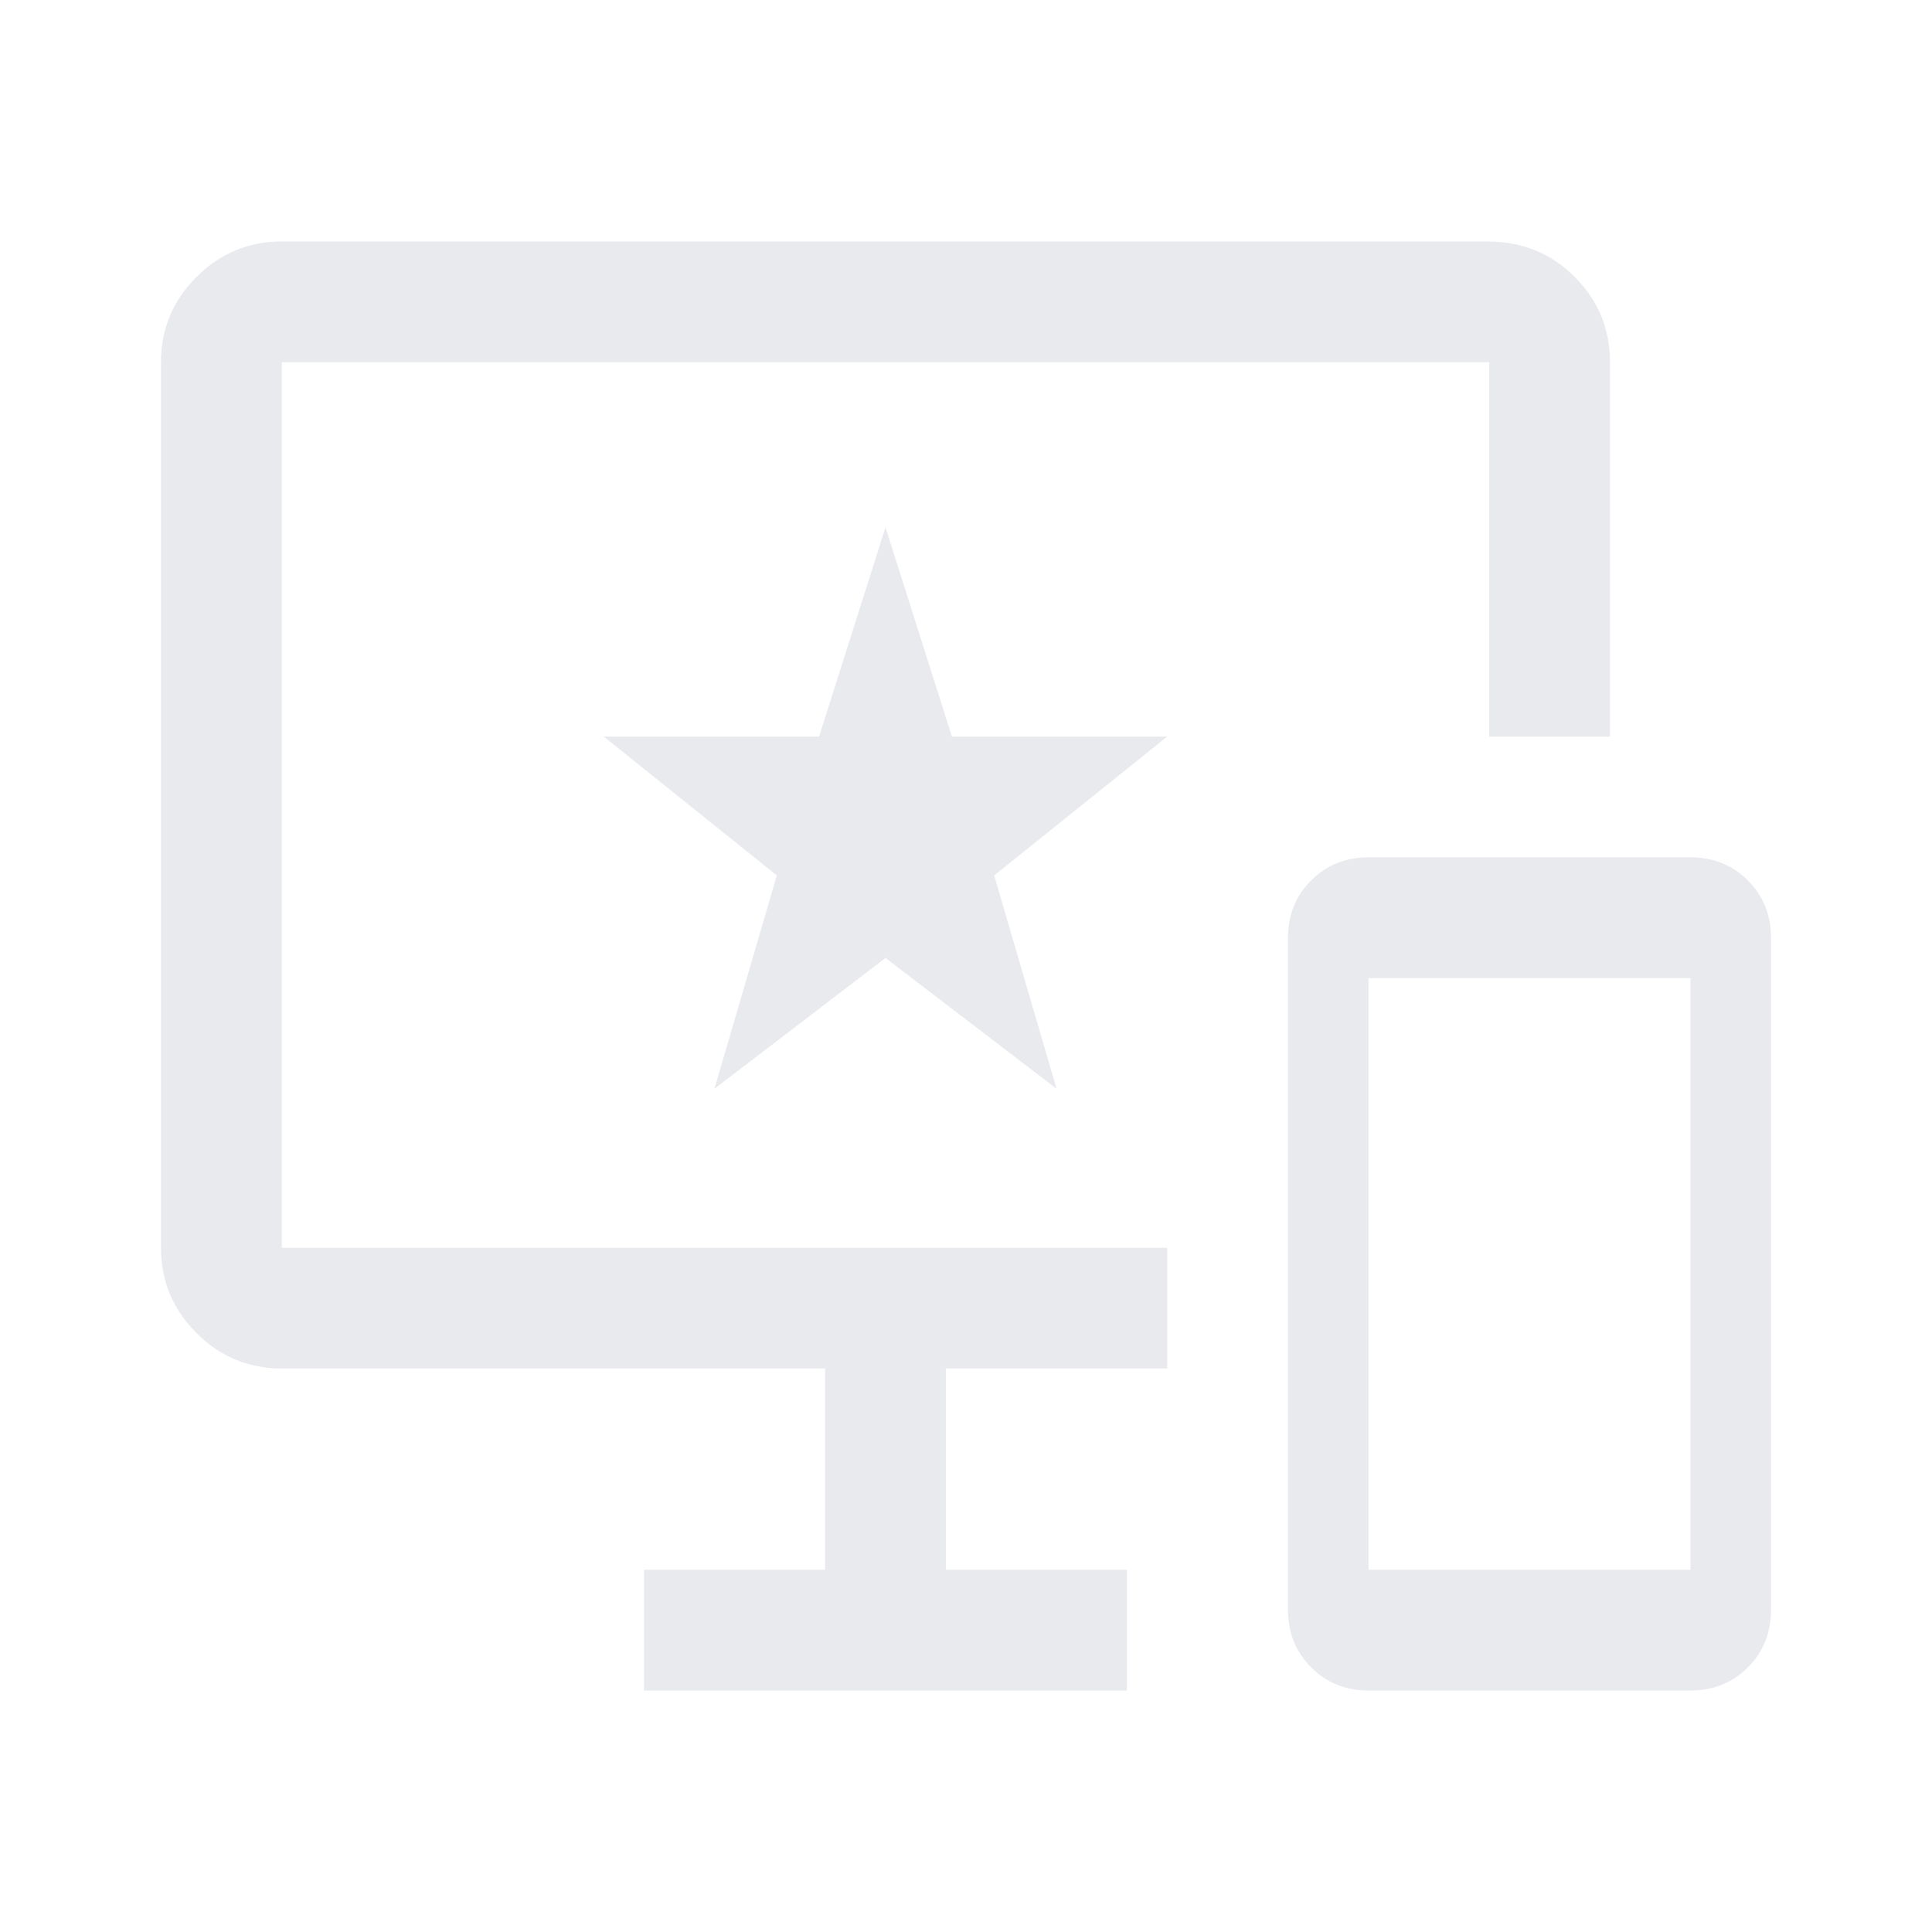 <svg xmlns="http://www.w3.org/2000/svg" height="48px" viewBox="0 -960 960 960" width="48px" fill="#e8eaed"><path d="M680-120q-17 0-28.5-11.5T640-160v-334q0-17 11.5-28.5T680-534h160q17 0 28.5 11.5T880-494v334q0 17-11.5 28.5T840-120H680Zm0-60h160v-294H680v294Zm-360 60v-60h90v-100H140q-24.75 0-42.37-17.63Q80-315.25 80-340v-440q0-24.75 17.63-42.38Q115.25-840 140-840h599q26 0 43.5 17.62Q800-804.75 800-780v186h-60v-186h.5H140v440h440v60H470v100h90v60H320Zm35-299 85-65 85 65-31-106 86-69H473l-33-104-33 104H300l86 69-31 106Zm86-141Z"/></svg>